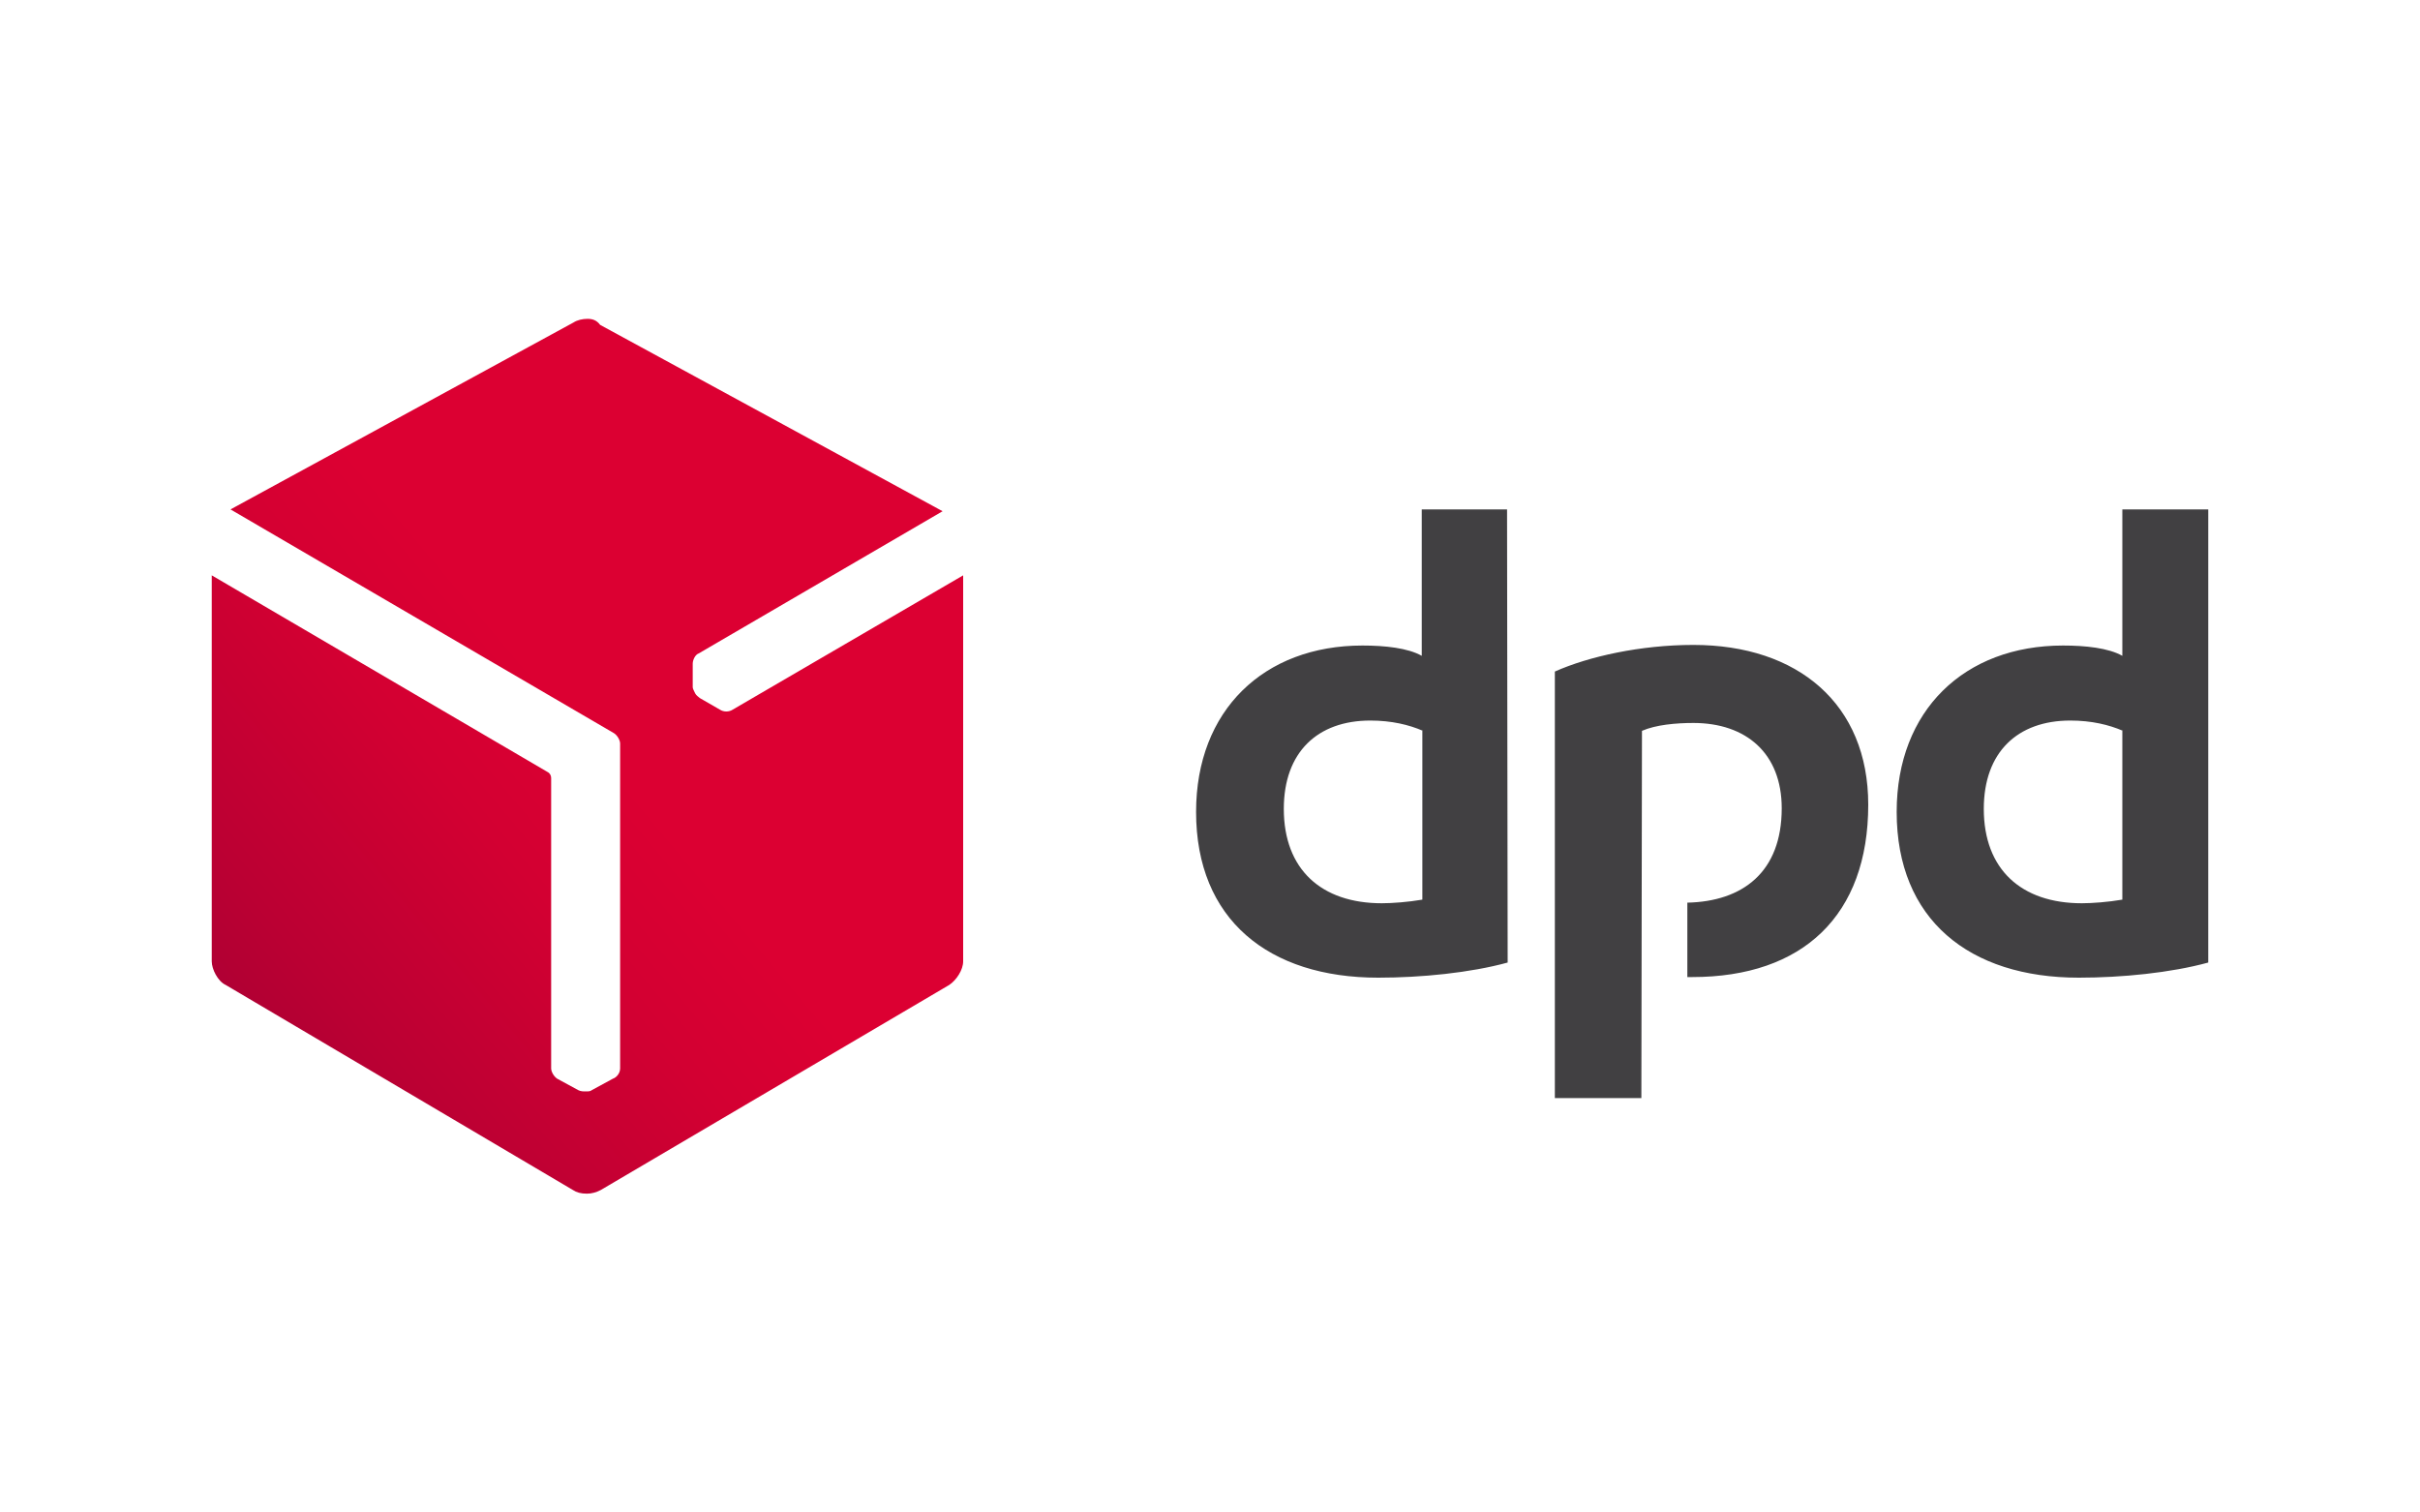 <svg xml:space="preserve" style="enable-background:new 0 0 400 250;" viewBox="0 0 400 250" y="0px" x="0px" xmlns:xlink="http://www.w3.org/1999/xlink" xmlns="http://www.w3.org/2000/svg" id="Capa_1" version="1.1">
<style type="text/css">
	.st0{fill:#FFFFFF;}
	.st1{fill:#414042;}
	.st2{fill:url(#SVGID_1_);}
</style>
<path d="M0,0h400v250H0V0z" class="st0"></path>
<path d="M249.2,159.1c-6.2,1.7-14.3,2.5-21.4,2.5c-18.1,0-30.1-9.6-30.1-27.4c0-16.8,11.2-27.5,27.5-27.5
	c3.7,0,7.5,0.4,9.8,1.7V84.2h14.1L249.2,159.1L249.2,159.1z M235.2,120.8c-2.3-1-5.2-1.7-8.7-1.7c-8.7,0-14.3,5.2-14.3,14.6
	c0,10,6.2,15.6,16.2,15.6c1.7,0,4.4-0.2,6.7-0.6V120.8z M365,159.1c-6.2,1.7-14.3,2.5-21.4,2.5c-18.1,0-30.1-9.6-30.1-27.4
	c0-16.8,11.2-27.5,27.5-27.5c3.7,0,7.5,0.4,9.8,1.7V84.2H365V159.1L365,159.1z M350.9,120.8c-2.3-1-5.2-1.7-8.7-1.7
	c-8.7,0-14.3,5.2-14.3,14.6c0,10,6.2,15.6,16.2,15.6c1.7,0,4.4-0.2,6.7-0.6V120.8z M271.4,120.8c2.3-1,5.6-1.3,8.5-1.3
	c8.7,0,14.6,5,14.6,14.1c0,10.6-6.5,15.4-15.6,15.6v12.3c0.2,0,0.4,0,0.8,0c18.3,0,29.1-10.2,29.1-28.5c0-16.6-11.6-26.4-28.9-26.4
	c-8.7,0-17.3,1.9-22.9,4.4v70.5h14.3L271.4,120.8L271.4,120.8z" class="st1"></path>
<linearGradient gradientTransform="matrix(0.229 0 0 0.229 -12.425 265)" y2="-621.27" x2="483.958" y1="-391.242" x1="209.821" gradientUnits="userSpaceOnUse" id="SVGID_1_">
	<stop style="stop-color:#A90034" offset="0"></stop>
	<stop style="stop-color:#BB0033" offset="0.272"></stop>
	<stop style="stop-color:#D30032" offset="0.723"></stop>
	<stop style="stop-color:#DC0032" offset="1"></stop>
</linearGradient>
<path d="M121.1,117.3c-0.6,0.4-1.5,0.4-2.1,0l-3.3-1.9c-0.2-0.2-0.6-0.4-0.8-0.8l0,0c-0.2-0.4-0.4-0.8-0.4-1v-3.9
	c0-0.6,0.4-1.5,1-1.7l40.3-23.5L99.2,53.7c-0.6-0.8-1.3-1-2.1-1s-1.7,0.2-2.3,0.6L38.1,84.2l63.4,37c0.6,0.4,1,1.2,1,1.7v53.7
	c0,0.8-0.6,1.5-1.2,1.7l-3.5,1.9c-0.2,0.2-0.6,0.2-1,0.2l0,0c-0.4,0-0.8,0-1.2-0.2l-3.5-1.9c-0.6-0.4-1-1.2-1-1.7v-48
	c0-0.4-0.2-0.8-0.6-1L35,95.1v63.8c0,1.3,1,3.3,2.3,3.9l57.4,33.9c0.6,0.4,1.3,0.6,2.3,0.6c0.8,0,1.5-0.2,2.3-0.6l57.6-33.9
	c1.2-0.8,2.3-2.5,2.3-3.9V95.1L121.1,117.3z" class="st2"></path>
</svg>
